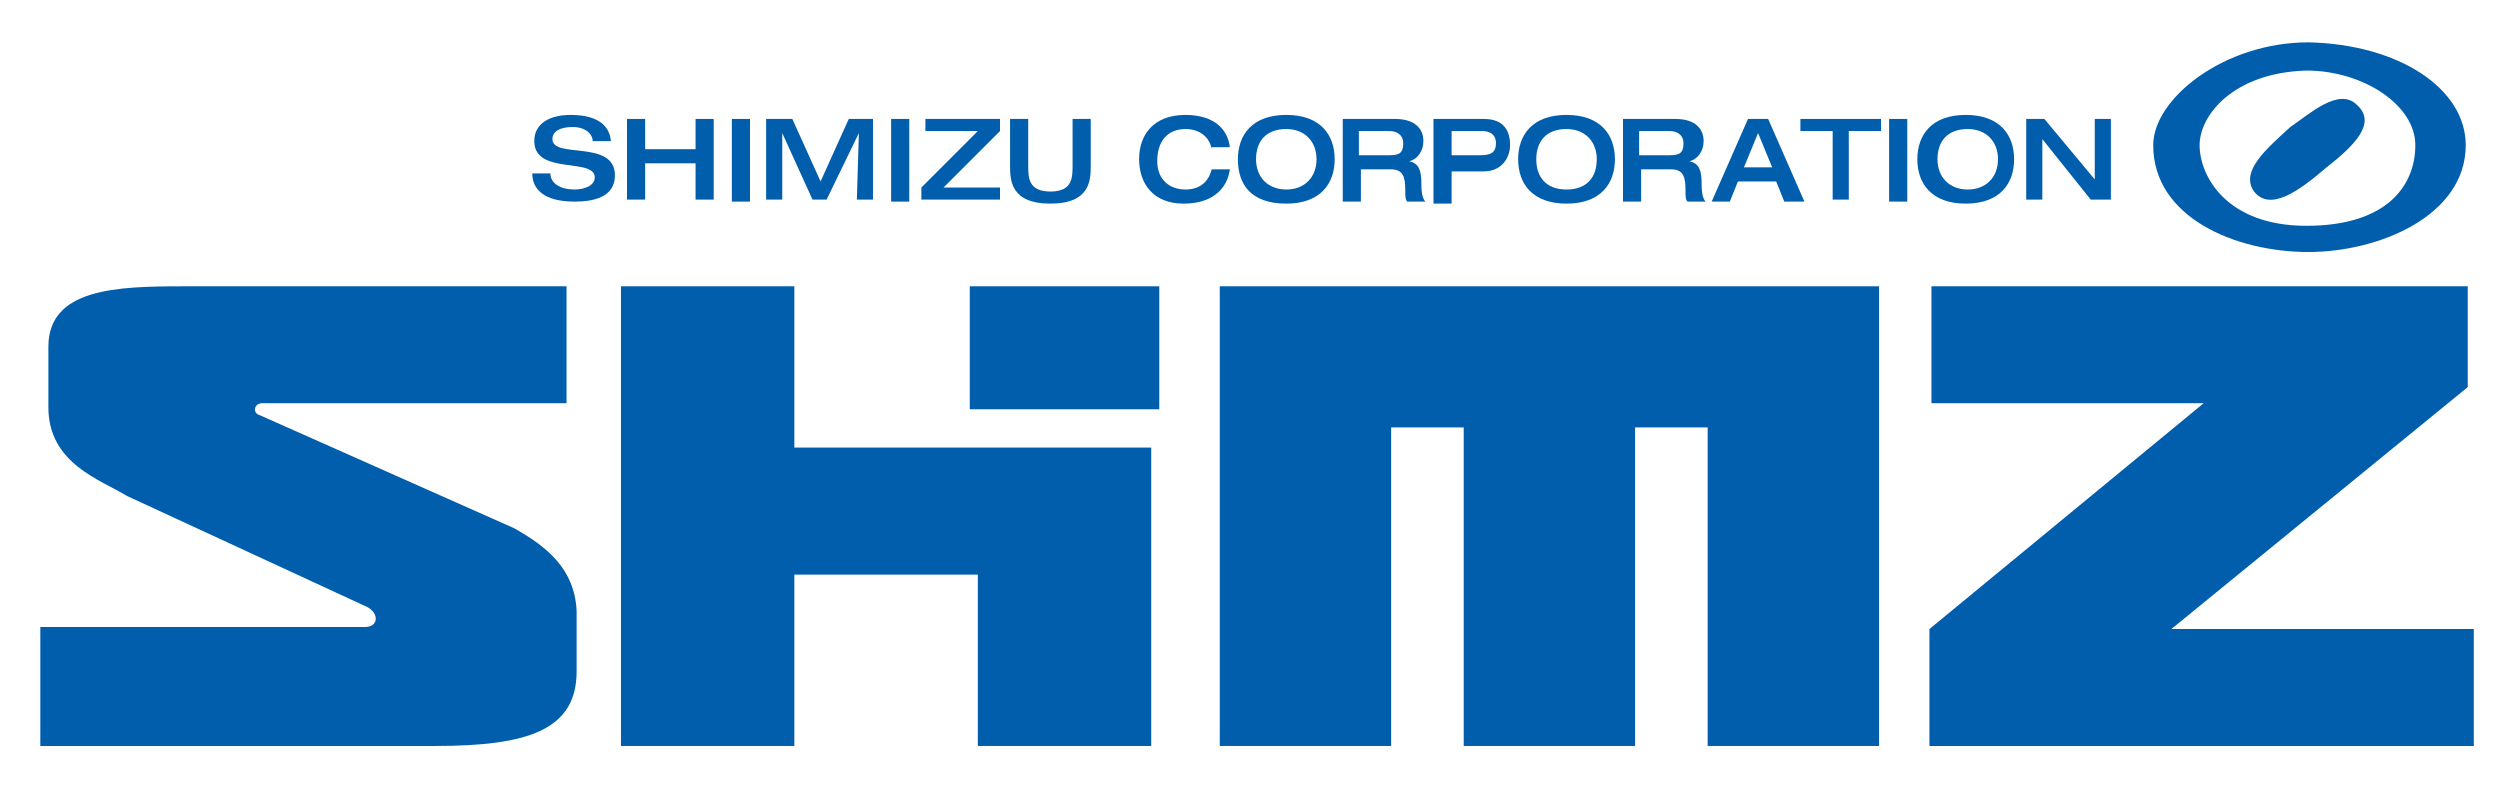 <?xml version="1.0" encoding="utf-8"?>
<!-- Generator: Adobe Illustrator 22.0.1, SVG Export Plug-In . SVG Version: 6.00 Build 0)  -->
<svg version="1.1" id="レイヤー_1" xmlns="http://www.w3.org/2000/svg" xmlns:xlink="http://www.w3.org/1999/xlink" x="0px"
	 y="0px" viewBox="0 0 124 40" style="enable-background:new 0 0 124 40;" xml:space="preserve">
<style type="text/css">
	.st0{fill:#005EAC;}
</style>
<path class="st0" d="M111.8,9.5c0.8,1,2.2,0,3.6-1.2c1.4-1.1,2.5-2.2,1.5-3.1c-0.9-0.9-2.4,0.5-3.3,1.1
	C112.4,7.4,111.1,8.5,111.8,9.5 M109.1,7.2c0,1.5,1.3,4,5.3,4c4,0,5.4-2,5.4-4c0-2-2.6-3.7-5.4-3.7C110.8,3.6,109.1,5.7,109.1,7.2
	 M122.3,7.2c0,3.5-4.3,5.3-7.8,5.3c-3.6,0-7.7-1.7-7.7-5.3c0-2.3,3.5-5.1,7.7-5.1C119,2.2,122.3,4.4,122.3,7.2"/>
<path class="st0" d="M28.3,5.7c0.6,0,1.9,0.1,2,1.3h-0.9c0-0.3-0.3-0.7-1-0.7c-0.6,0-1,0.2-1,0.6c0,1,3.1,0,3.1,1.8
	c0,1.1-1.1,1.3-2,1.3c-1.5,0-2.1-0.6-2.1-1.4h0.9c0,0.5,0.5,0.8,1.2,0.8c0.5,0,1-0.2,1-0.6c0-1-3-0.1-3-1.8
	C26.5,6.1,27.3,5.7,28.3,5.7"/>
<polygon class="st0" points="31.1,5.9 32,5.9 32,7.4 34.5,7.4 34.5,5.9 35.4,5.9 35.4,9.9 34.5,9.9 34.5,8.1 32,8.1 32,9.9 
	31.1,9.9 "/>
<rect x="36.3" y="5.9" class="st0" width="0.9" height="4.1"/>
<polygon class="st0" points="38,5.9 39.3,5.9 40.7,9 42.1,5.9 43.3,5.9 43.3,9.9 42.5,9.9 42.6,6.6 42.6,6.6 41,9.9 40.3,9.9 
	38.8,6.6 38.8,6.6 38.8,9.9 38,9.9 "/>
<rect x="44.2" y="5.9" class="st0" width="0.9" height="4.1"/>
<polygon class="st0" points="45.7,9.3 48.5,6.5 45.9,6.5 45.9,5.9 49.6,5.9 49.6,6.5 46.8,9.3 49.6,9.3 49.6,9.9 45.7,9.9 "/>
<path class="st0" d="M50.2,5.9H51v2.3c0,0.6,0,1.3,1.1,1.3c1.1,0,1.1-0.7,1.1-1.3V5.9h0.9v2.3c0,0.7,0,1.9-2,1.9c-2,0-2-1.2-2-1.9
	V5.9z"/>
<path class="st0" d="M60.1,7.4c-0.1-0.6-0.6-1-1.3-1c-0.8,0-1.4,0.5-1.4,1.6c0,0.9,0.6,1.4,1.4,1.4c0.9,0,1.2-0.6,1.3-1H61
	c-0.1,0.8-0.7,1.7-2.3,1.7c-1.5,0-2.2-1-2.2-2.2c0-1.2,0.7-2.2,2.3-2.2c1.4,0,2.1,0.7,2.2,1.6H60.1z"/>
<path class="st0" d="M65.3,7.9c0-0.9-0.6-1.5-1.5-1.5c-1,0-1.5,0.6-1.5,1.5c0,0.9,0.6,1.5,1.5,1.5C64.7,9.4,65.3,8.8,65.3,7.9
	 M61.4,7.9c0-1.2,0.7-2.2,2.4-2.2c1.7,0,2.4,1,2.4,2.2c0,1.2-0.7,2.2-2.4,2.2C62,10.1,61.4,9.1,61.4,7.9"/>
<path class="st0" d="M68.9,7.7c0.5,0,0.7-0.1,0.7-0.6c0-0.4-0.3-0.6-0.7-0.6h-1.5v1.2H68.9z M66.6,5.9h2.6c1,0,1.4,0.5,1.4,1.1
	c0,0.5-0.3,0.9-0.7,1v0c0.5,0.1,0.6,0.5,0.6,1.1c0,0.2,0,0.7,0.2,0.9h-0.9c-0.1-0.1-0.1-0.3-0.1-0.6c0-0.6-0.1-1-0.7-1h-1.5v1.6
	h-0.9V5.9z"/>
<path class="st0" d="M72,7.7h1.4c0.5,0,0.8-0.1,0.8-0.6c0-0.5-0.4-0.6-0.7-0.6H72V7.7z M71.1,5.9h2.5c1,0,1.3,0.6,1.3,1.3
	c0,0.6-0.4,1.3-1.3,1.3H72v1.6h-0.9V5.9z"/>
<path class="st0" d="M79.2,7.9c0-0.9-0.6-1.5-1.5-1.5c-1,0-1.5,0.6-1.5,1.5c0,0.9,0.5,1.5,1.5,1.5C78.7,9.4,79.2,8.8,79.2,7.9
	 M75.3,7.9c0-1.2,0.7-2.2,2.4-2.2c1.7,0,2.4,1,2.4,2.2c0,1.2-0.7,2.2-2.4,2.2C76,10.1,75.3,9.1,75.3,7.9"/>
<path class="st0" d="M82.8,7.7c0.5,0,0.7-0.1,0.7-0.6c0-0.4-0.3-0.6-0.7-0.6h-1.5v1.2H82.8z M80.5,5.9h2.6c1,0,1.4,0.5,1.4,1.1
	c0,0.5-0.3,0.9-0.7,1v0c0.5,0.1,0.6,0.5,0.6,1.1c0,0.2,0,0.7,0.2,0.9h-0.9c-0.1-0.1-0.1-0.3-0.1-0.6c0-0.6-0.1-1-0.7-1h-1.5v1.6
	h-0.9V5.9z"/>
<path class="st0" d="M87.9,8.3l-0.7-1.7l-0.7,1.7H87.9z M86.7,5.9h1l1.8,4.1h-1l-0.4-1h-1.9l-0.4,1h-0.9L86.7,5.9z"/>
<polygon class="st0" points="90.9,6.5 89.3,6.5 89.3,5.9 93.3,5.9 93.3,6.5 91.7,6.5 91.7,9.9 90.9,9.9 "/>
<rect x="93.7" y="5.9" class="st0" width="0.9" height="4.1"/>
<path class="st0" d="M99.1,7.9c0-0.9-0.6-1.5-1.5-1.5c-1,0-1.5,0.6-1.5,1.5c0,0.9,0.6,1.5,1.5,1.5C98.5,9.4,99.1,8.8,99.1,7.9
	 M95.1,7.9c0-1.2,0.7-2.2,2.4-2.2c1.7,0,2.4,1,2.4,2.2c0,1.2-0.7,2.2-2.4,2.2C95.8,10.1,95.1,9.1,95.1,7.9"/>
<polygon class="st0" points="100.5,5.9 101.4,5.9 103.9,8.9 103.9,8.9 103.9,5.9 104.7,5.9 104.7,9.9 103.7,9.9 101.3,6.9 
	101.3,6.9 101.3,9.9 100.5,9.9 "/>
<polygon class="st0" points="60.5,14.2 60.5,37 69,37 69,21.2 72.6,21.2 72.6,37 81.1,37 81.1,21.2 84.7,21.2 84.7,37 93.2,37 
	93.2,14.2 "/>
<rect x="48.1" y="14.2" class="st0" width="9.4" height="6.1"/>
<polygon class="st0" points="39.4,22.2 39.4,14.2 30.8,14.2 30.8,37 39.4,37 39.4,28.5 48.5,28.5 48.5,37 57.1,37 57.1,22.2 "/>
<path class="st0" d="M25.5,26.2l-12.6-5.6C12.5,20.5,12.6,20,13,20h15.1v-5.8h-19c-3.3,0-6.7,0.1-6.7,3v3c0,2.8,2.6,3.6,3.9,4.4
	l11.9,5.5c0.6,0.3,0.6,1-0.1,1H2V37h19.6c4.6,0,7-0.8,7-3.7v-3C28.5,28.2,27.1,27.1,25.5,26.2"/>
<polygon class="st0" points="107.7,31.2 122.4,19.2 122.4,19.2 122.4,14.2 95.8,14.2 95.8,20 109.3,20 95.7,31.2 95.7,37 122.7,37 
	122.7,31.2 "/>
</svg>
